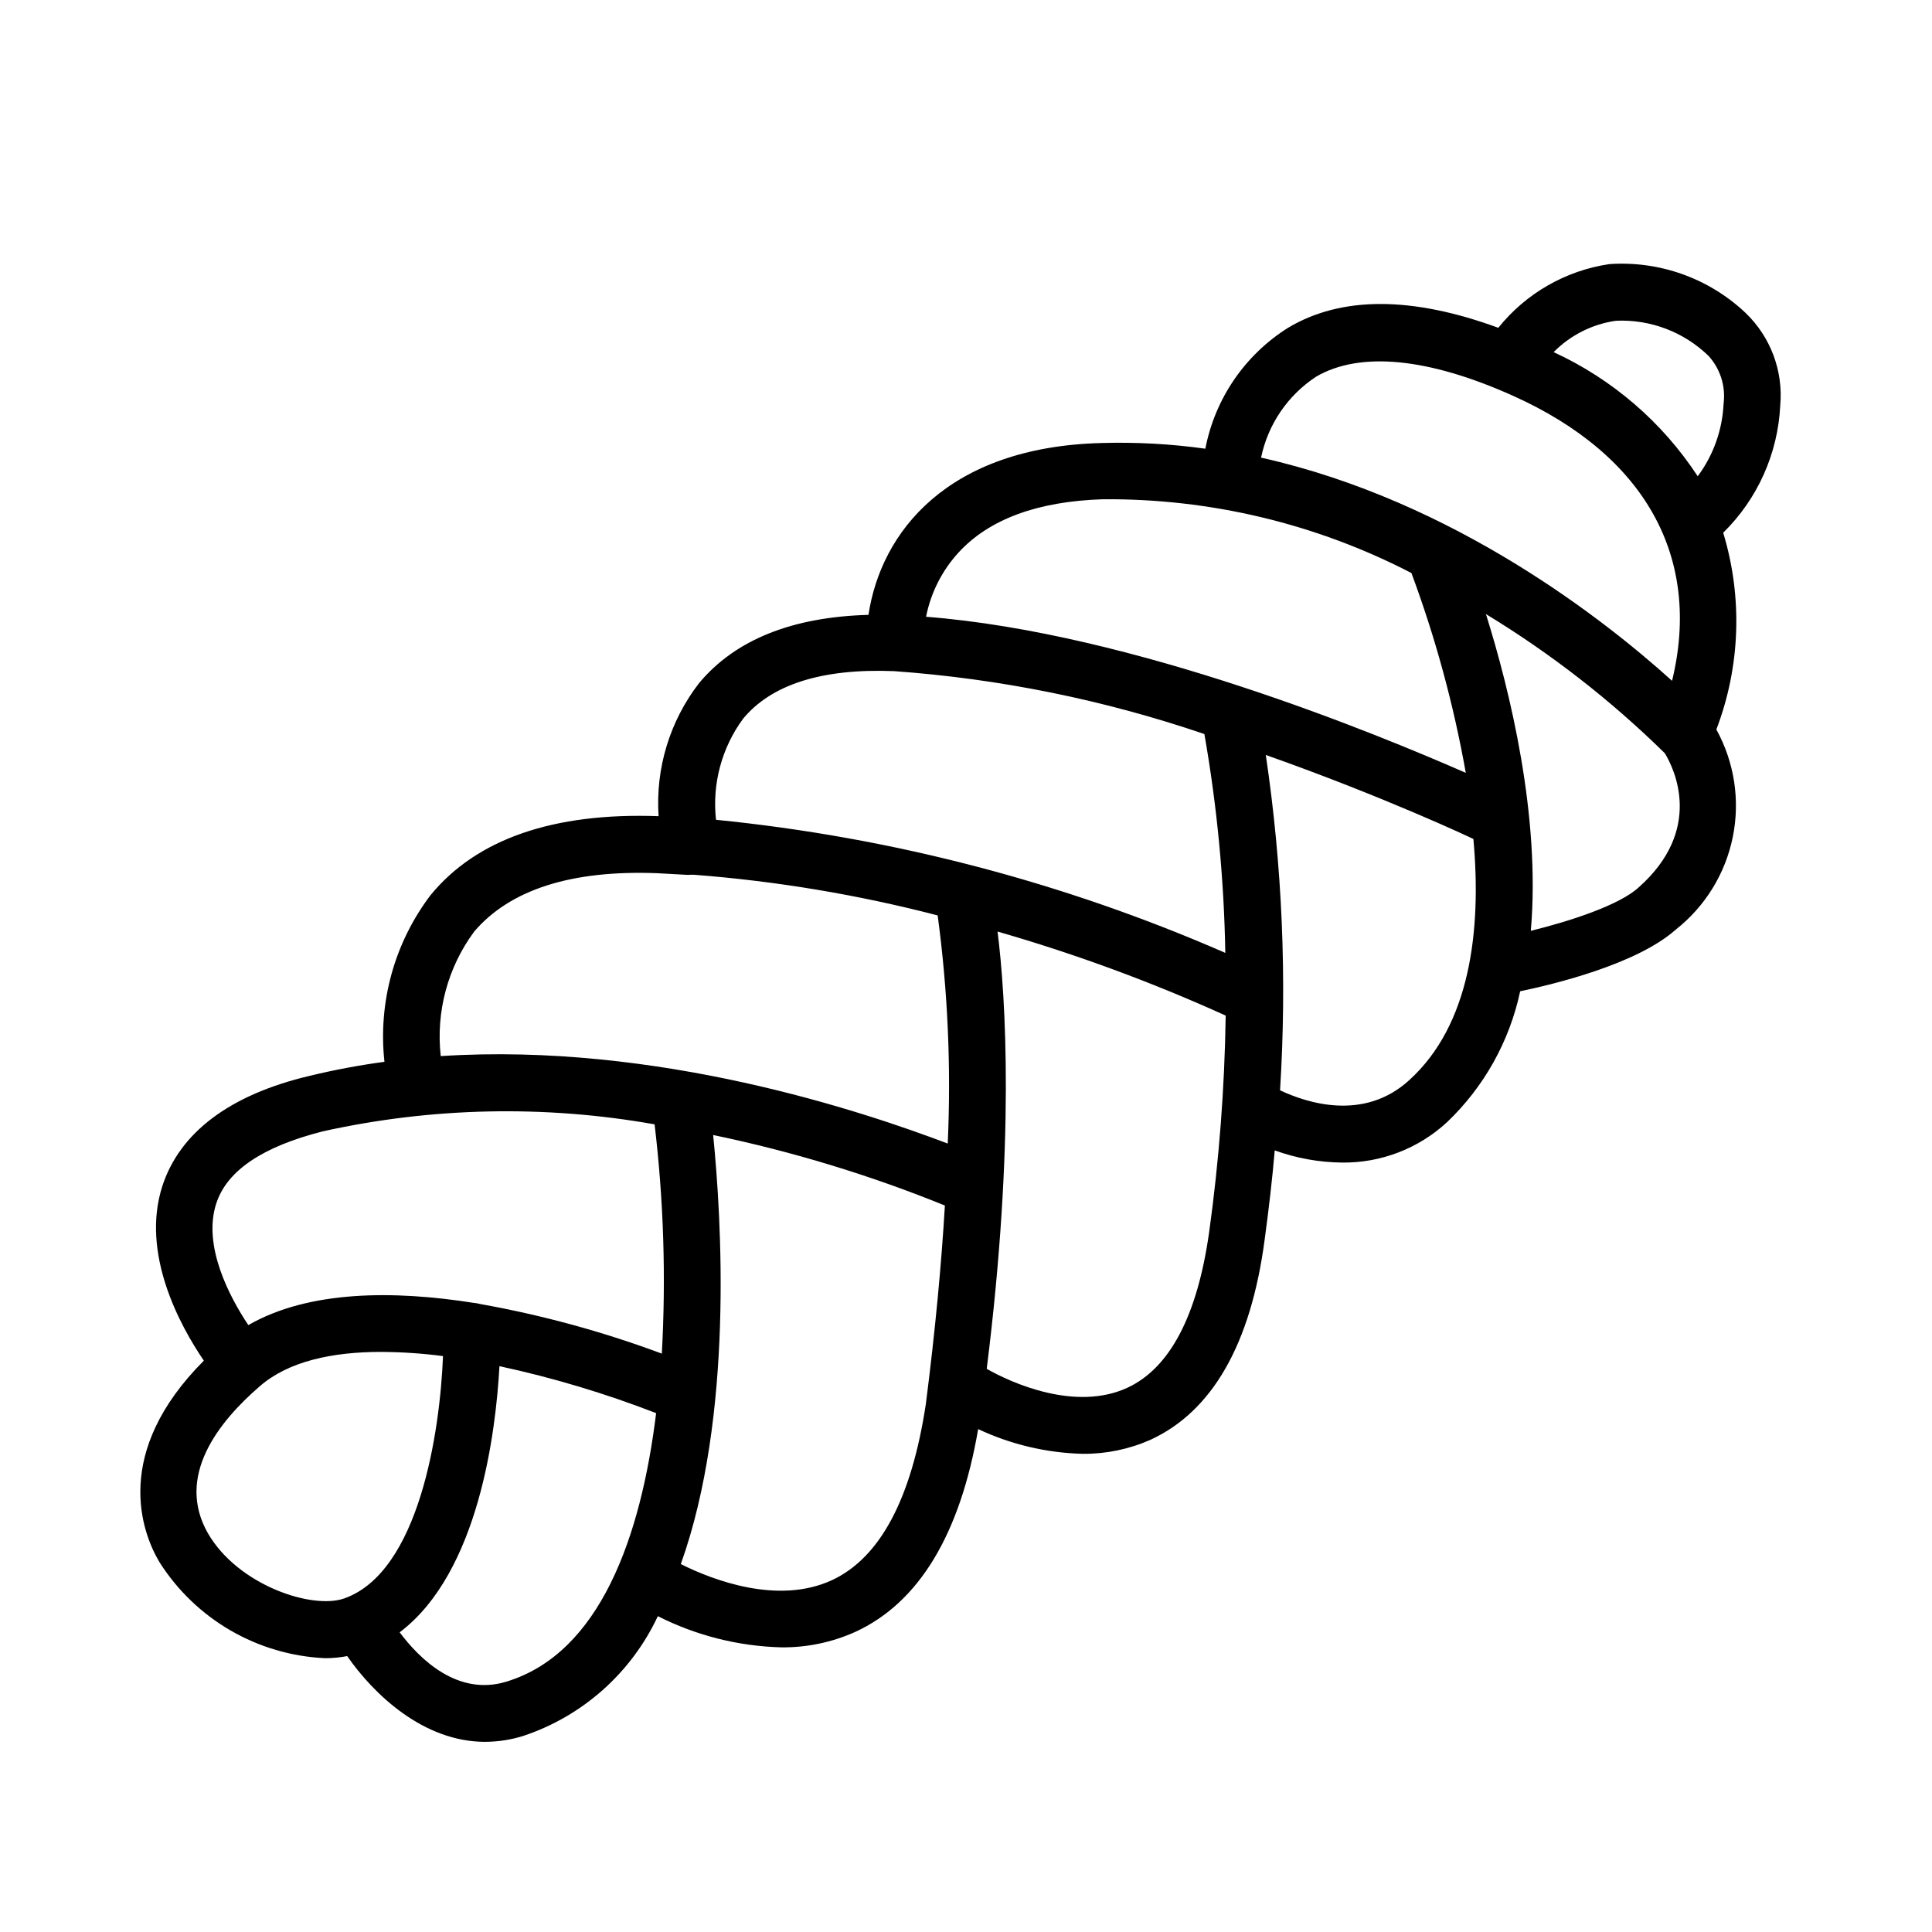 <?xml version="1.0" encoding="UTF-8"?>
<!-- The Best Svg Icon site in the world: iconSvg.co, Visit us! https://iconsvg.co -->
<svg fill="#000000" width="800px" height="800px" version="1.1" viewBox="144 144 512 512" xmlns="http://www.w3.org/2000/svg">
 <path d="m606.56 226.89c-9.695-9.145-22.773-13.82-36.07-12.898-11.586 1.715-22.094 7.742-29.422 16.879-22.824-8.363-41.562-8.465-55.723 0-11.43 7.184-19.363 18.785-21.914 32.039-9.113-1.27-18.312-1.773-27.508-1.508-40.961 1.055-58.492 23.727-61.77 45.543-20.152 0.555-35.266 6.551-44.891 18.086-7.762 10.051-11.578 22.594-10.73 35.266-27.859-1.008-48.266 6.047-60.457 20.957v0.004c-9.551 12.613-13.914 28.402-12.191 44.133-6.676 0.898-13.301 2.141-19.852 3.727-21.312 5.039-34.41 15.113-38.996 29.172-5.793 17.887 4.637 36.98 10.984 46.301-24.285 24.336-16.523 45.344-11.789 53.352 9.609 15.184 26.035 24.703 43.984 25.496 1.945-0.004 3.883-0.191 5.793-0.555 7.004 10.078 20.152 22.723 36.578 22.723v-0.004c3.418-0.016 6.812-0.543 10.074-1.559 15.742-5.238 28.641-16.715 35.672-31.742 10.141 5.129 21.289 7.949 32.645 8.262 6.769 0.086 13.477-1.305 19.648-4.078 16.93-7.758 27.809-25.895 32.598-53.758 8.684 4.078 18.121 6.309 27.711 6.551 6.191 0.051 12.324-1.219 17.984-3.731 16.273-7.508 26.551-25.191 30.23-53.051 1.109-8.16 2.016-16.02 2.672-23.629h-0.004c5.738 2.078 11.785 3.168 17.887 3.227 10.277 0.109 20.207-3.711 27.758-10.684 9.816-9.352 16.578-21.449 19.398-34.711 8.465-1.762 30.781-7.055 41.211-16.324 7.797-6.129 13.16-14.828 15.133-24.543 1.977-9.719 0.434-19.82-4.352-28.508 6.371-16.699 7.008-35.043 1.812-52.145 9.102-8.934 14.496-20.969 15.117-33.703 0.832-9.172-2.562-18.223-9.223-24.586zm-113.76 16.926c11.586-6.75 29.625-5.039 52.094 5.039 35.266 15.82 50.129 43.023 42.219 75.57-17.281-15.617-57.535-47.66-108.92-59.148v0.004c1.824-8.812 7.078-16.535 14.609-21.465zm-94.816 46.652c8.113-8.867 20.957-13.602 38.238-14.156 28.457-0.246 56.547 6.461 81.82 19.547 6.379 17.184 11.199 34.906 14.406 52.953-23.023-10.078-88.016-37.082-143.03-41.363 1.246-6.336 4.211-12.211 8.566-16.98zm-57.082 44.035c7.508-9.117 20.957-13.402 40.004-12.645h-0.004c28.027 2.004 55.68 7.609 82.273 16.676 3.359 19.152 5.211 38.543 5.543 57.988-42.875-18.727-88.418-30.625-134.97-35.27-1.055-9.496 1.5-19.047 7.156-26.75zm-71.238 56.375c9.422-11.031 25.594-16.375 48.617-15.465l7.254 0.402c0.504 0.047 1.008 0.047 1.512 0h0.805c21.824 1.672 43.457 5.281 64.641 10.781 2.691 20.031 3.582 40.266 2.668 60.457-22.215-8.414-76.879-26.902-134.36-23.176-1.316-11.723 1.852-23.512 8.867-33zm-68.367 72.098c2.82-8.766 12.344-15.113 28.215-19.145l-0.004-0.004c28.914-6.406 58.809-7.043 87.965-1.863 2.402 20.16 3.043 40.488 1.918 60.762-15.629-5.824-31.75-10.223-48.164-13.152-0.562-0.152-1.137-0.254-1.715-0.301-21.059-3.324-43.578-3.375-59.703 5.894-4.984-7.457-12.141-21.008-8.512-32.191zm-2.168 87.41c-8.664-15.113 2.719-29.523 13.754-39.047 7.609-6.602 19.195-9.07 32.145-9.07v0.004c5.477 0.027 10.945 0.398 16.375 1.105-0.805 20.152-6.348 57.234-26.199 64.234-8.566 2.977-28.113-3.523-36.074-17.227zm79.148 39.246c-13 4.031-23.125-6.047-28.363-13.047 21.008-15.871 25.492-53.203 26.449-70.535 14.145 3.055 28.023 7.215 41.516 12.445-4.031 32.898-14.914 63.578-39.602 71.137zm86.152-26.852c-14.207 6.551-31.488 0-40.004-4.281 14.055-39.297 10.781-91.645 8.566-113.71 20.992 4.367 41.547 10.625 61.414 18.688-0.906 15.367-2.519 32.797-5.039 52.547-3.777 25.043-12.09 40.812-24.938 46.758zm78.293-50.988c-13.703 6.297-30.633-1.258-37.23-5.039 7.508-59.953 5.039-98.645 2.871-115.88 20.664 5.949 40.871 13.391 60.457 22.27-0.281 19.199-1.746 38.363-4.383 57.383-3.125 22.168-10.43 36.074-21.715 41.262zm74.766-81.566c-12.09 11.082-27.305 5.996-34.258 2.719l-0.004 0.004c1.855-29.676 0.59-59.465-3.777-88.875 31.387 11.086 54.562 22.02 55.016 22.27 2.219 24.535-0.957 49.324-16.977 63.883zm60.809-51.086c-5.039 4.684-18.137 8.969-28.617 11.539 2.621-30.23-5.492-63.531-11.891-83.934v-0.004c17.168 10.43 33.078 22.805 47.41 36.879 2.668 4.383 10.176 20.355-6.902 35.52zm-22.57-141.82c4.453-4.504 10.254-7.426 16.523-8.316 9.117-0.41 17.996 2.961 24.535 9.32 3.117 3.43 4.57 8.055 3.981 12.648-0.309 6.953-2.695 13.656-6.852 19.246-9.387-14.336-22.621-25.738-38.188-32.898z"/>
</svg>
